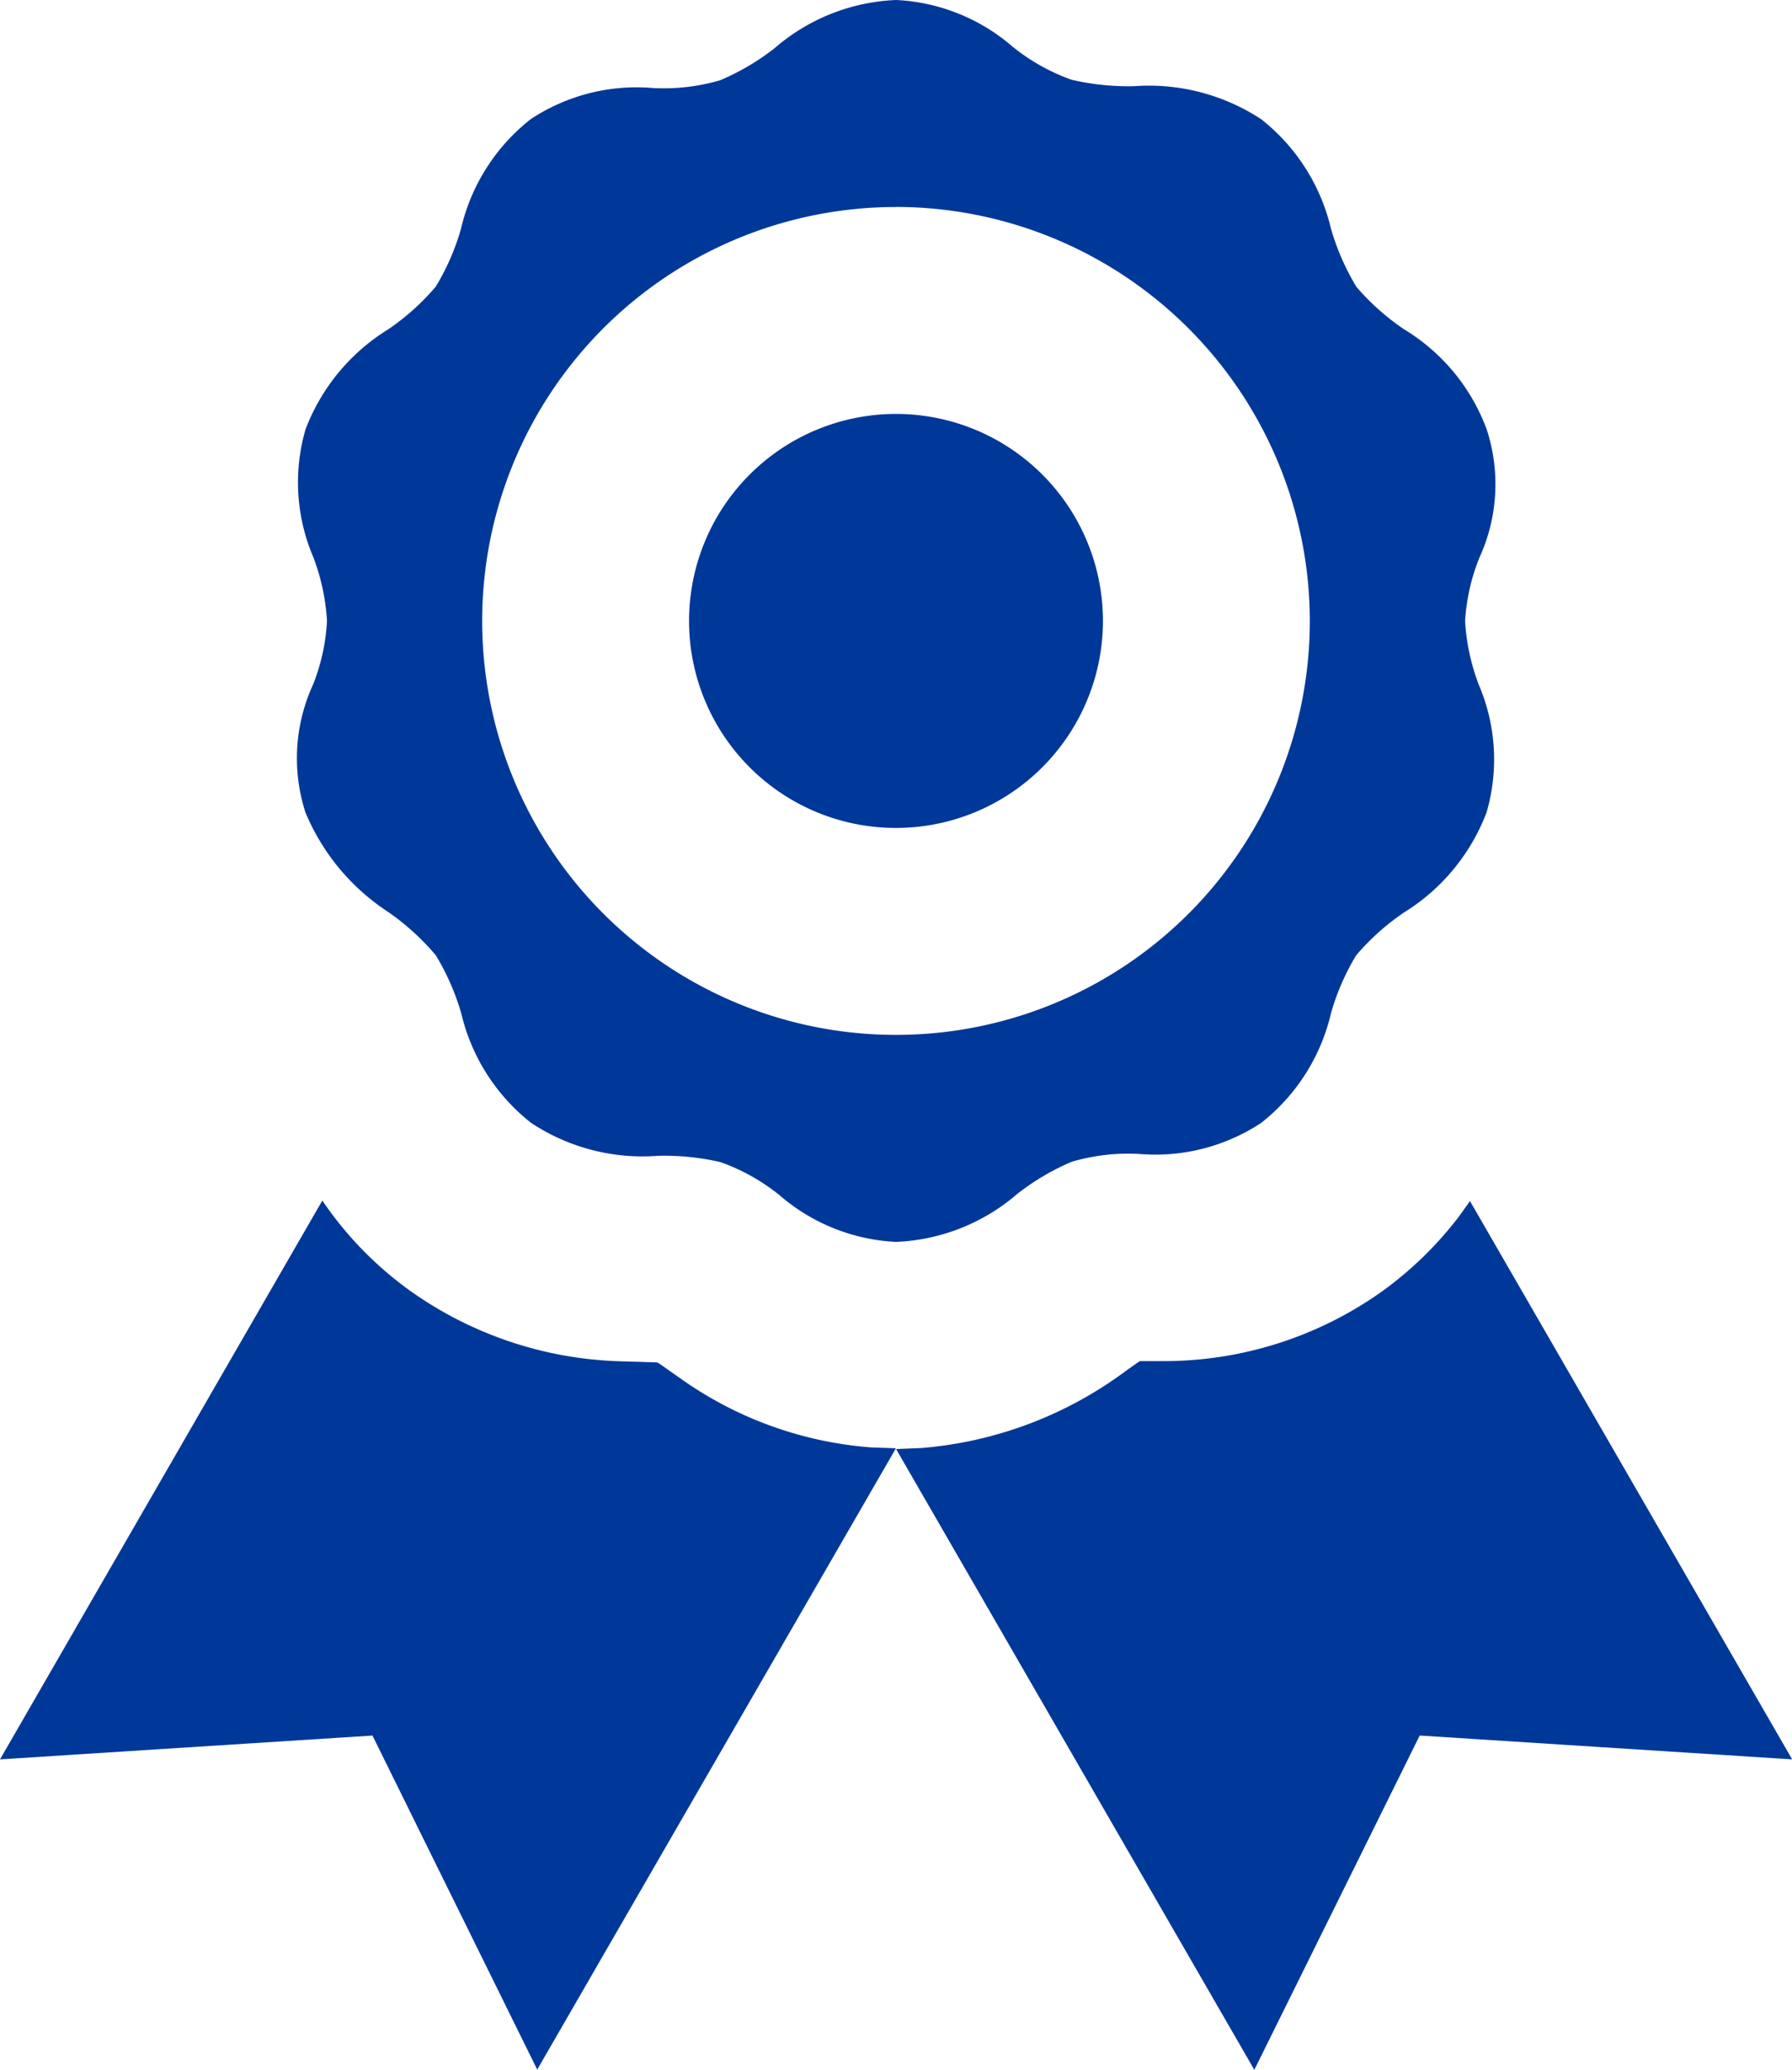 <svg xmlns="http://www.w3.org/2000/svg" width="23.094" height="26.669" viewBox="0 0 23.094 26.669"><defs><style>.a{fill:#003899;}</style></defs><path class="a" d="M6.926,26.669v0L4.8,22.36,0,22.667l4.154-7.2a4.631,4.631,0,0,0,1.123,1.157,4.914,4.914,0,0,0,2.681.913l.511.016.026.014.258.181a4.877,4.877,0,0,0,2.477.9l.316.011-4.62,8Zm9.24,0v0l-4.618-8,.322-.013a5.105,5.105,0,0,0,2.657-1.007l.161-.113.311,0a4.849,4.849,0,0,0,2.825-.908,4.715,4.715,0,0,0,.977-.954l.143-.2,4.152,7.193-4.8-.307-2.131,4.306ZM11.548,16a2.474,2.474,0,0,1-1.5-.6,2.583,2.583,0,0,0-.764-.428,3.212,3.212,0,0,0-.807-.081,2.6,2.6,0,0,1-1.632-.424,2.532,2.532,0,0,1-.9-1.409,3.113,3.113,0,0,0-.329-.751,3.181,3.181,0,0,0-.608-.554,2.829,2.829,0,0,1-1.072-1.287,2.272,2.272,0,0,1,.1-1.65A2.593,2.593,0,0,0,4.214,8a2.741,2.741,0,0,0-.177-.823,2.451,2.451,0,0,1-.1-1.644A2.594,2.594,0,0,1,5,4.245a3.082,3.082,0,0,0,.615-.551,3.043,3.043,0,0,0,.326-.747,2.52,2.52,0,0,1,.9-1.413,2.473,2.473,0,0,1,1.572-.4,2.589,2.589,0,0,0,.868-.1,3.117,3.117,0,0,0,.7-.412A2.548,2.548,0,0,1,11.548,0a2.474,2.474,0,0,1,1.5.6,2.583,2.583,0,0,0,.764.428,3.219,3.219,0,0,0,.807.082,2.64,2.64,0,0,1,1.633.425,2.532,2.532,0,0,1,.9,1.409,3.123,3.123,0,0,0,.328.751,3.062,3.062,0,0,0,.617.549,2.531,2.531,0,0,1,1.063,1.29,2.272,2.272,0,0,1-.095,1.652A2.594,2.594,0,0,0,18.881,8a2.741,2.741,0,0,0,.177.823,2.445,2.445,0,0,1,.1,1.643,2.6,2.6,0,0,1-1.066,1.291,3.1,3.1,0,0,0-.614.55,3.053,3.053,0,0,0-.325.746,2.528,2.528,0,0,1-.9,1.414,2.478,2.478,0,0,1-1.573.4,2.6,2.6,0,0,0-.867.1,3.117,3.117,0,0,0-.7.412A2.548,2.548,0,0,1,11.548,16Zm0-13.333A5.333,5.333,0,1,0,16.88,8,5.34,5.34,0,0,0,11.548,2.666Zm0,8A2.667,2.667,0,1,1,14.214,8,2.669,2.669,0,0,1,11.548,10.667Z"/></svg>